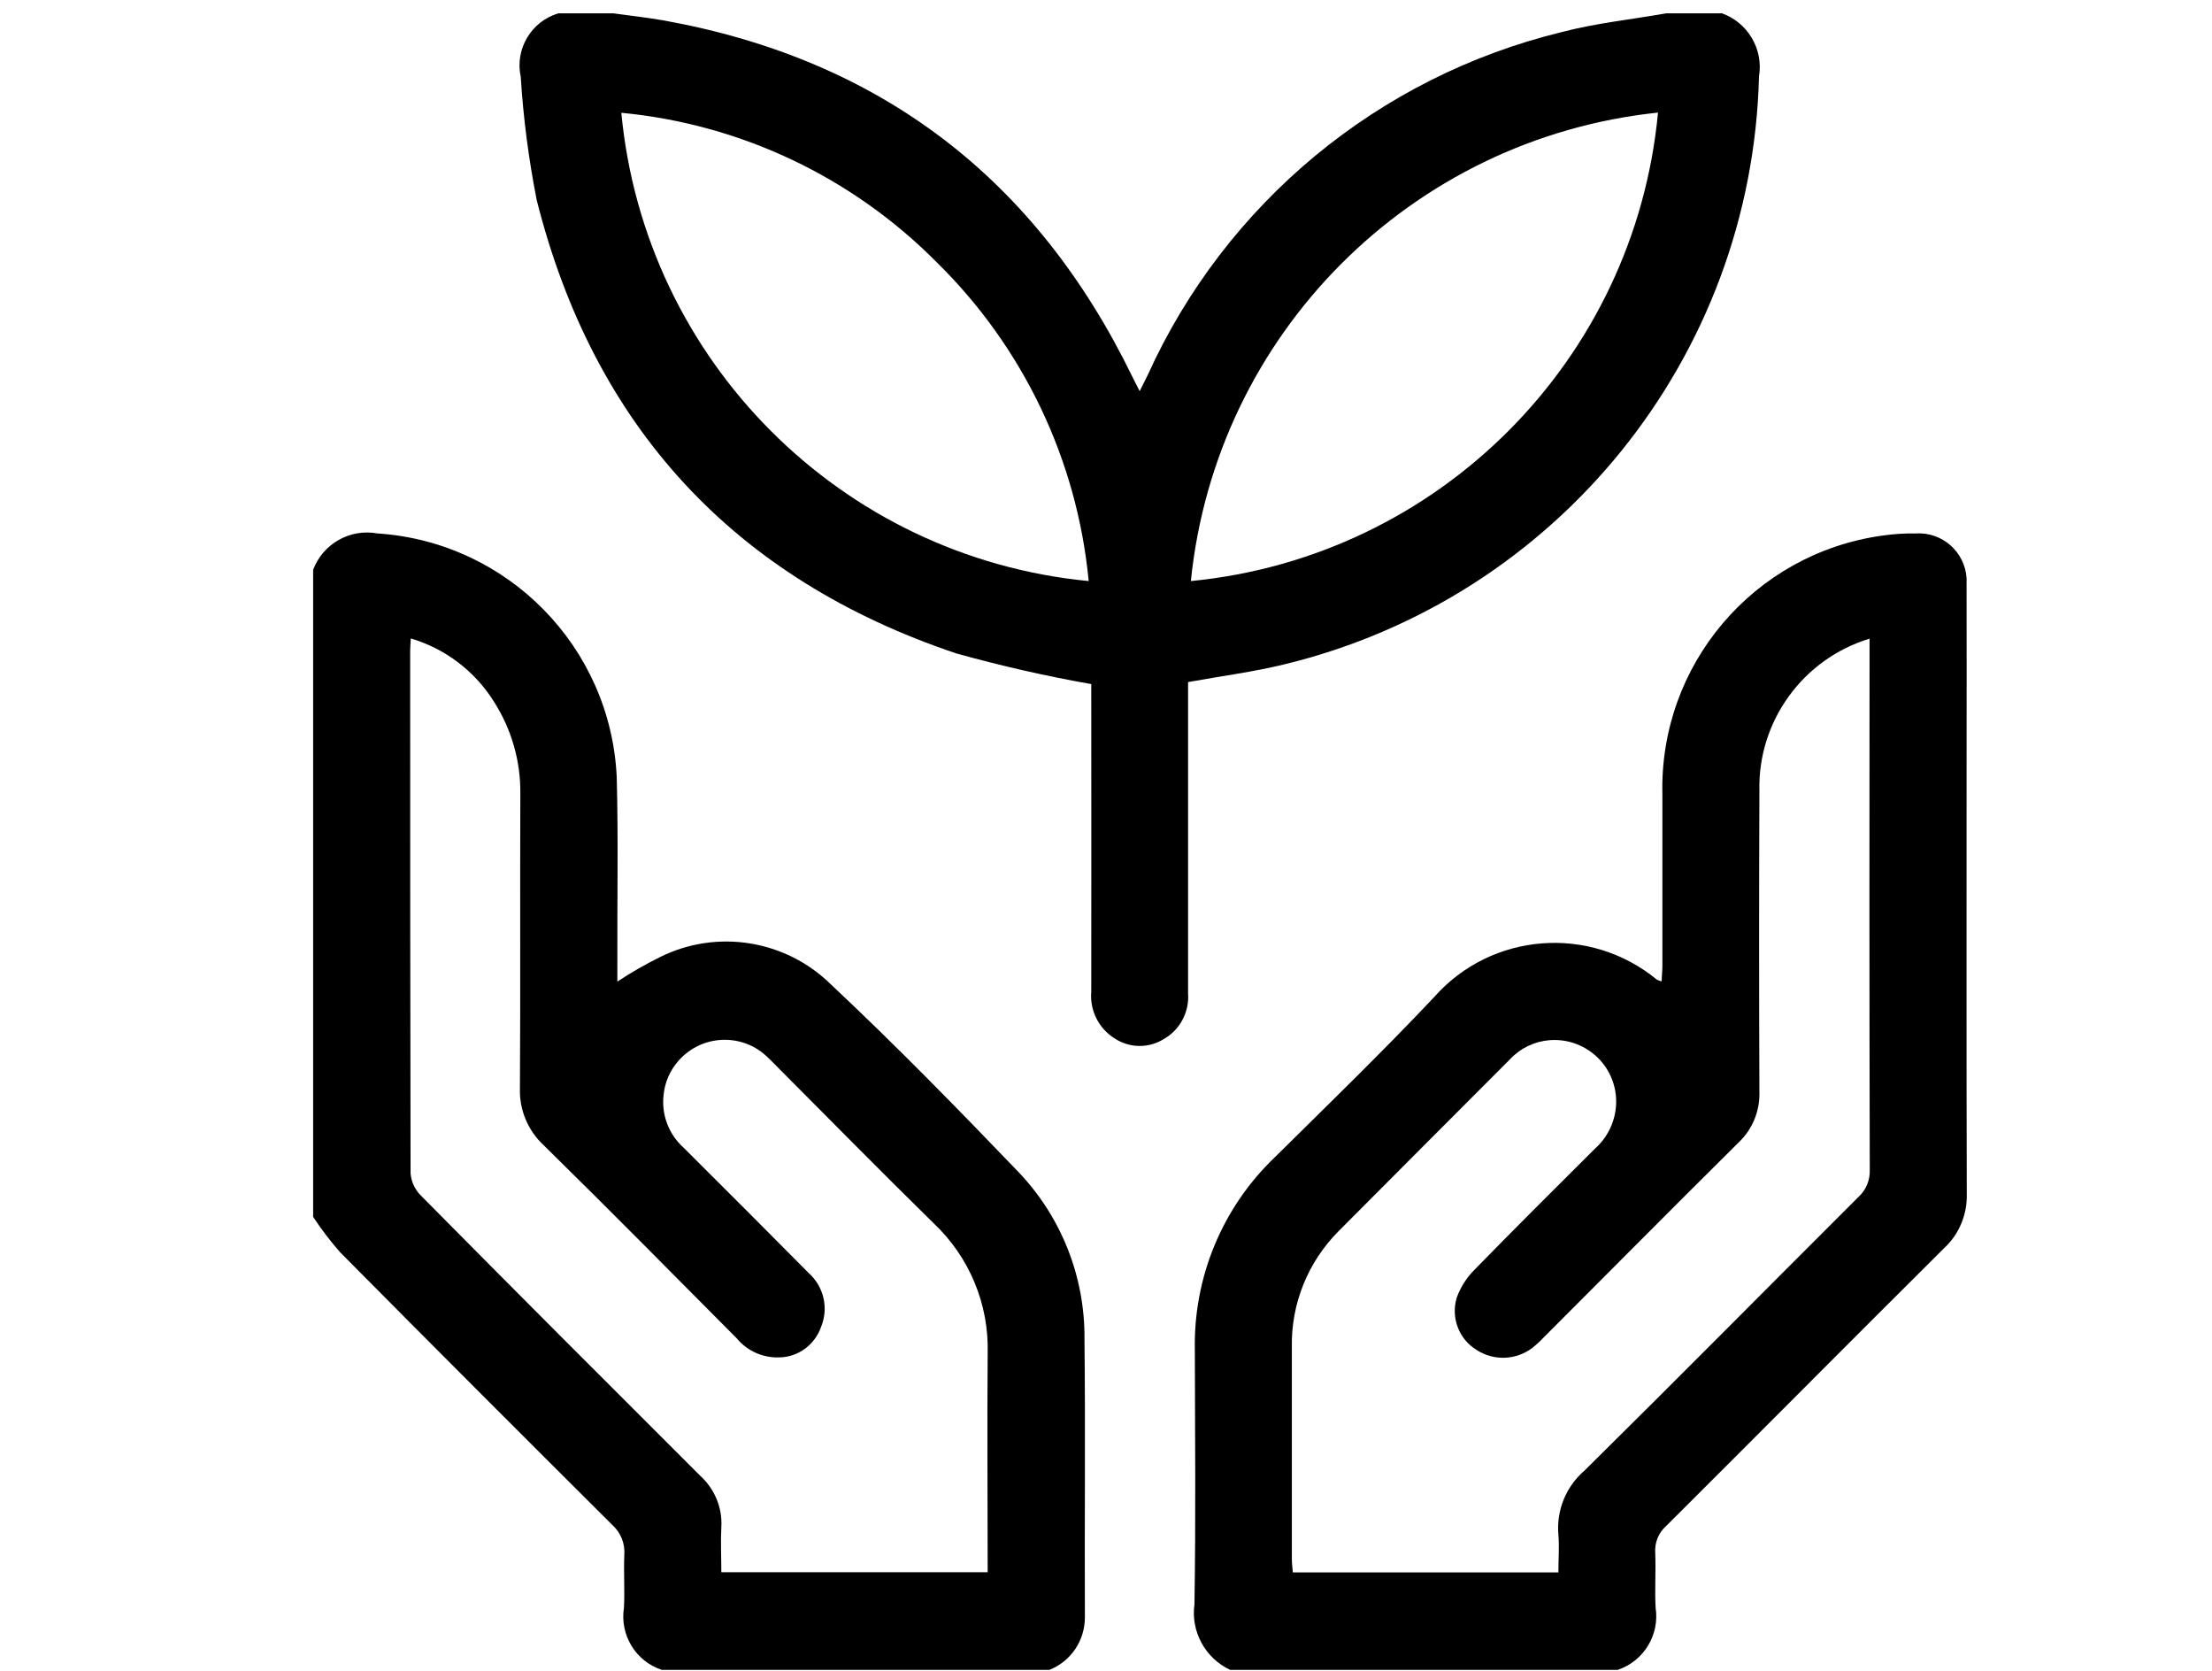 <?xml version="1.0" encoding="UTF-8"?>
<svg id="Group_1304" data-name="Group 1304" xmlns="http://www.w3.org/2000/svg" xmlns:xlink="http://www.w3.org/1999/xlink" viewBox="0 0 111.04 83.85">
  <defs>
    <style>
      .cls-1 {
        fill: #000;
      }

      .cls-1, .cls-2 {
        stroke-width: 0px;
      }

      .cls-2 {
        fill: none;
      }

      .cls-3 {
        clip-path: url(#clippath);
      }
    </style>
    <clipPath id="clippath">
      <rect class="cls-2" x="15.72" y=".65" width="83" height="83.15"/>
    </clipPath>
  </defs>
  <g class="cls-3">
    <g id="Group_52" data-name="Group 52">
      <path id="Path_61" data-name="Path 61" class="cls-1" d="M86.39.65c1.33.45,2.14,1.8,1.91,3.18-.35,14.09-10.12,26.19-23.83,29.51-1.54.38-3.13.58-4.83.89v15.62c.07.94-.41,1.84-1.23,2.3-.76.47-1.72.45-2.46-.04-.8-.5-1.25-1.41-1.17-2.34.01-4.9,0-9.8,0-14.7v-.74c-2.28-.4-4.55-.92-6.78-1.54-11.13-3.74-18.19-11.36-21.06-22.76-.4-2.04-.67-4.1-.8-6.18-.3-1.39.53-2.78,1.89-3.18h2.76c.85.12,1.71.21,2.55.36,10.86,1.96,18.67,7.94,23.5,17.87.1.21.21.41.37.73.17-.34.28-.57.4-.8,3.91-8.63,11.58-14.98,20.79-17.22,1.71-.45,3.49-.63,5.24-.94h2.76ZM83.23,5.65c-12.4,1.3-22.19,11.11-23.45,23.51,12.44-1.21,22.28-11.07,23.45-23.51M54.65,29.15c-.58-6.06-3.28-11.72-7.62-15.98-4.24-4.28-9.84-6.94-15.84-7.51,1.18,12.44,11.02,22.3,23.46,23.5"/>
      <path id="Path_62" data-name="Path 62" class="cls-1" d="M15.72,28.59c.5-1.31,1.85-2.07,3.23-1.82,6.54.43,11.71,5.7,12.01,12.24.08,3.11.02,6.22.03,9.33v.92c.69-.46,1.42-.87,2.16-1.24,2.86-1.41,6.3-.85,8.57,1.39,3.23,3.03,6.33,6.2,9.4,9.4,2.16,2.26,3.35,5.27,3.32,8.4.05,4.65,0,9.3.02,13.96,0,1.16-.7,2.2-1.78,2.63h-19.46c-1.31-.43-2.11-1.75-1.9-3.11.05-.89-.02-1.78.02-2.67.04-.56-.18-1.11-.6-1.49-4.57-4.55-9.13-9.11-13.67-13.69-.49-.56-.94-1.15-1.35-1.77V28.59M49.58,78.89c0-3.72-.03-7.34,0-10.97.07-2.47-.92-4.84-2.71-6.53-2.66-2.61-5.28-5.27-7.91-7.91-.17-.17-.34-.35-.52-.51-1.27-1.14-3.22-1.03-4.36.24-.44.49-.71,1.1-.77,1.75-.11.99.26,1.96,1,2.63,2.11,2.1,4.21,4.2,6.3,6.31.75.68.99,1.75.61,2.68-.31.9-1.14,1.52-2.09,1.54-.82.03-1.61-.31-2.14-.95-3.22-3.24-6.43-6.49-9.69-9.69-.8-.74-1.24-1.79-1.2-2.88.03-4.92,0-9.85.02-14.77.02-1.63-.44-3.23-1.32-4.61-.96-1.54-2.45-2.67-4.18-3.18-.01.26-.03.44-.03.62,0,8.74,0,17.48.02,26.22.03.41.21.8.5,1.1,4.66,4.71,9.34,9.39,14.03,14.07.73.66,1.13,1.61,1.07,2.59-.04.75,0,1.5,0,2.26h13.38Z"/>
      <path id="Path_63" data-name="Path 63" class="cls-1" d="M61.75,83.8c-1.25-.59-1.98-1.92-1.79-3.29.07-4.25.03-8.5.02-12.74-.08-3.65,1.37-7.16,4-9.68,2.69-2.66,5.41-5.29,8.01-8.05,2.88-3.26,7.82-3.64,11.18-.88.08.04.16.07.24.09.01-.28.04-.53.04-.78v-8.6c-.16-6.5,4.58-12.09,11.03-12.99.56-.08,1.13-.12,1.7-.11,1.32-.08,2.46.93,2.54,2.25,0,.1,0,.19,0,.29.01,3.03,0,6.06,0,9.09,0,7.17-.01,14.34.01,21.51.03,1.03-.38,2.03-1.14,2.73-4.66,4.63-9.28,9.29-13.94,13.93-.39.34-.59.83-.56,1.35.04.92-.03,1.84.02,2.76.21,1.36-.59,2.68-1.9,3.12h-19.45ZM78.23,78.9c0-.69.05-1.29,0-1.87-.11-1.23.38-2.43,1.31-3.23,4.62-4.56,9.18-9.17,13.77-13.75.37-.34.57-.84.55-1.34-.02-8.89-.02-17.77-.01-26.66-3.35,1.02-5.62,4.15-5.53,7.65-.02,5.03-.02,10.07,0,15.1.03.95-.35,1.88-1.04,2.53-3.3,3.27-6.57,6.57-9.86,9.86-.15.16-.31.3-.48.44-.82.63-1.94.68-2.81.12-.89-.54-1.3-1.61-1.01-2.61.19-.53.49-1.01.89-1.41,2-2.05,4.03-4.07,6.06-6.09.74-.66,1.13-1.63,1.05-2.61-.14-1.7-1.63-2.96-3.33-2.83-.76.06-1.47.4-1.99.96-2.87,2.87-5.73,5.74-8.59,8.61-1.55,1.55-2.41,3.66-2.36,5.86v10.63c0,.21.03.41.05.65h13.33Z"/>
    </g>
  </g>
</svg>